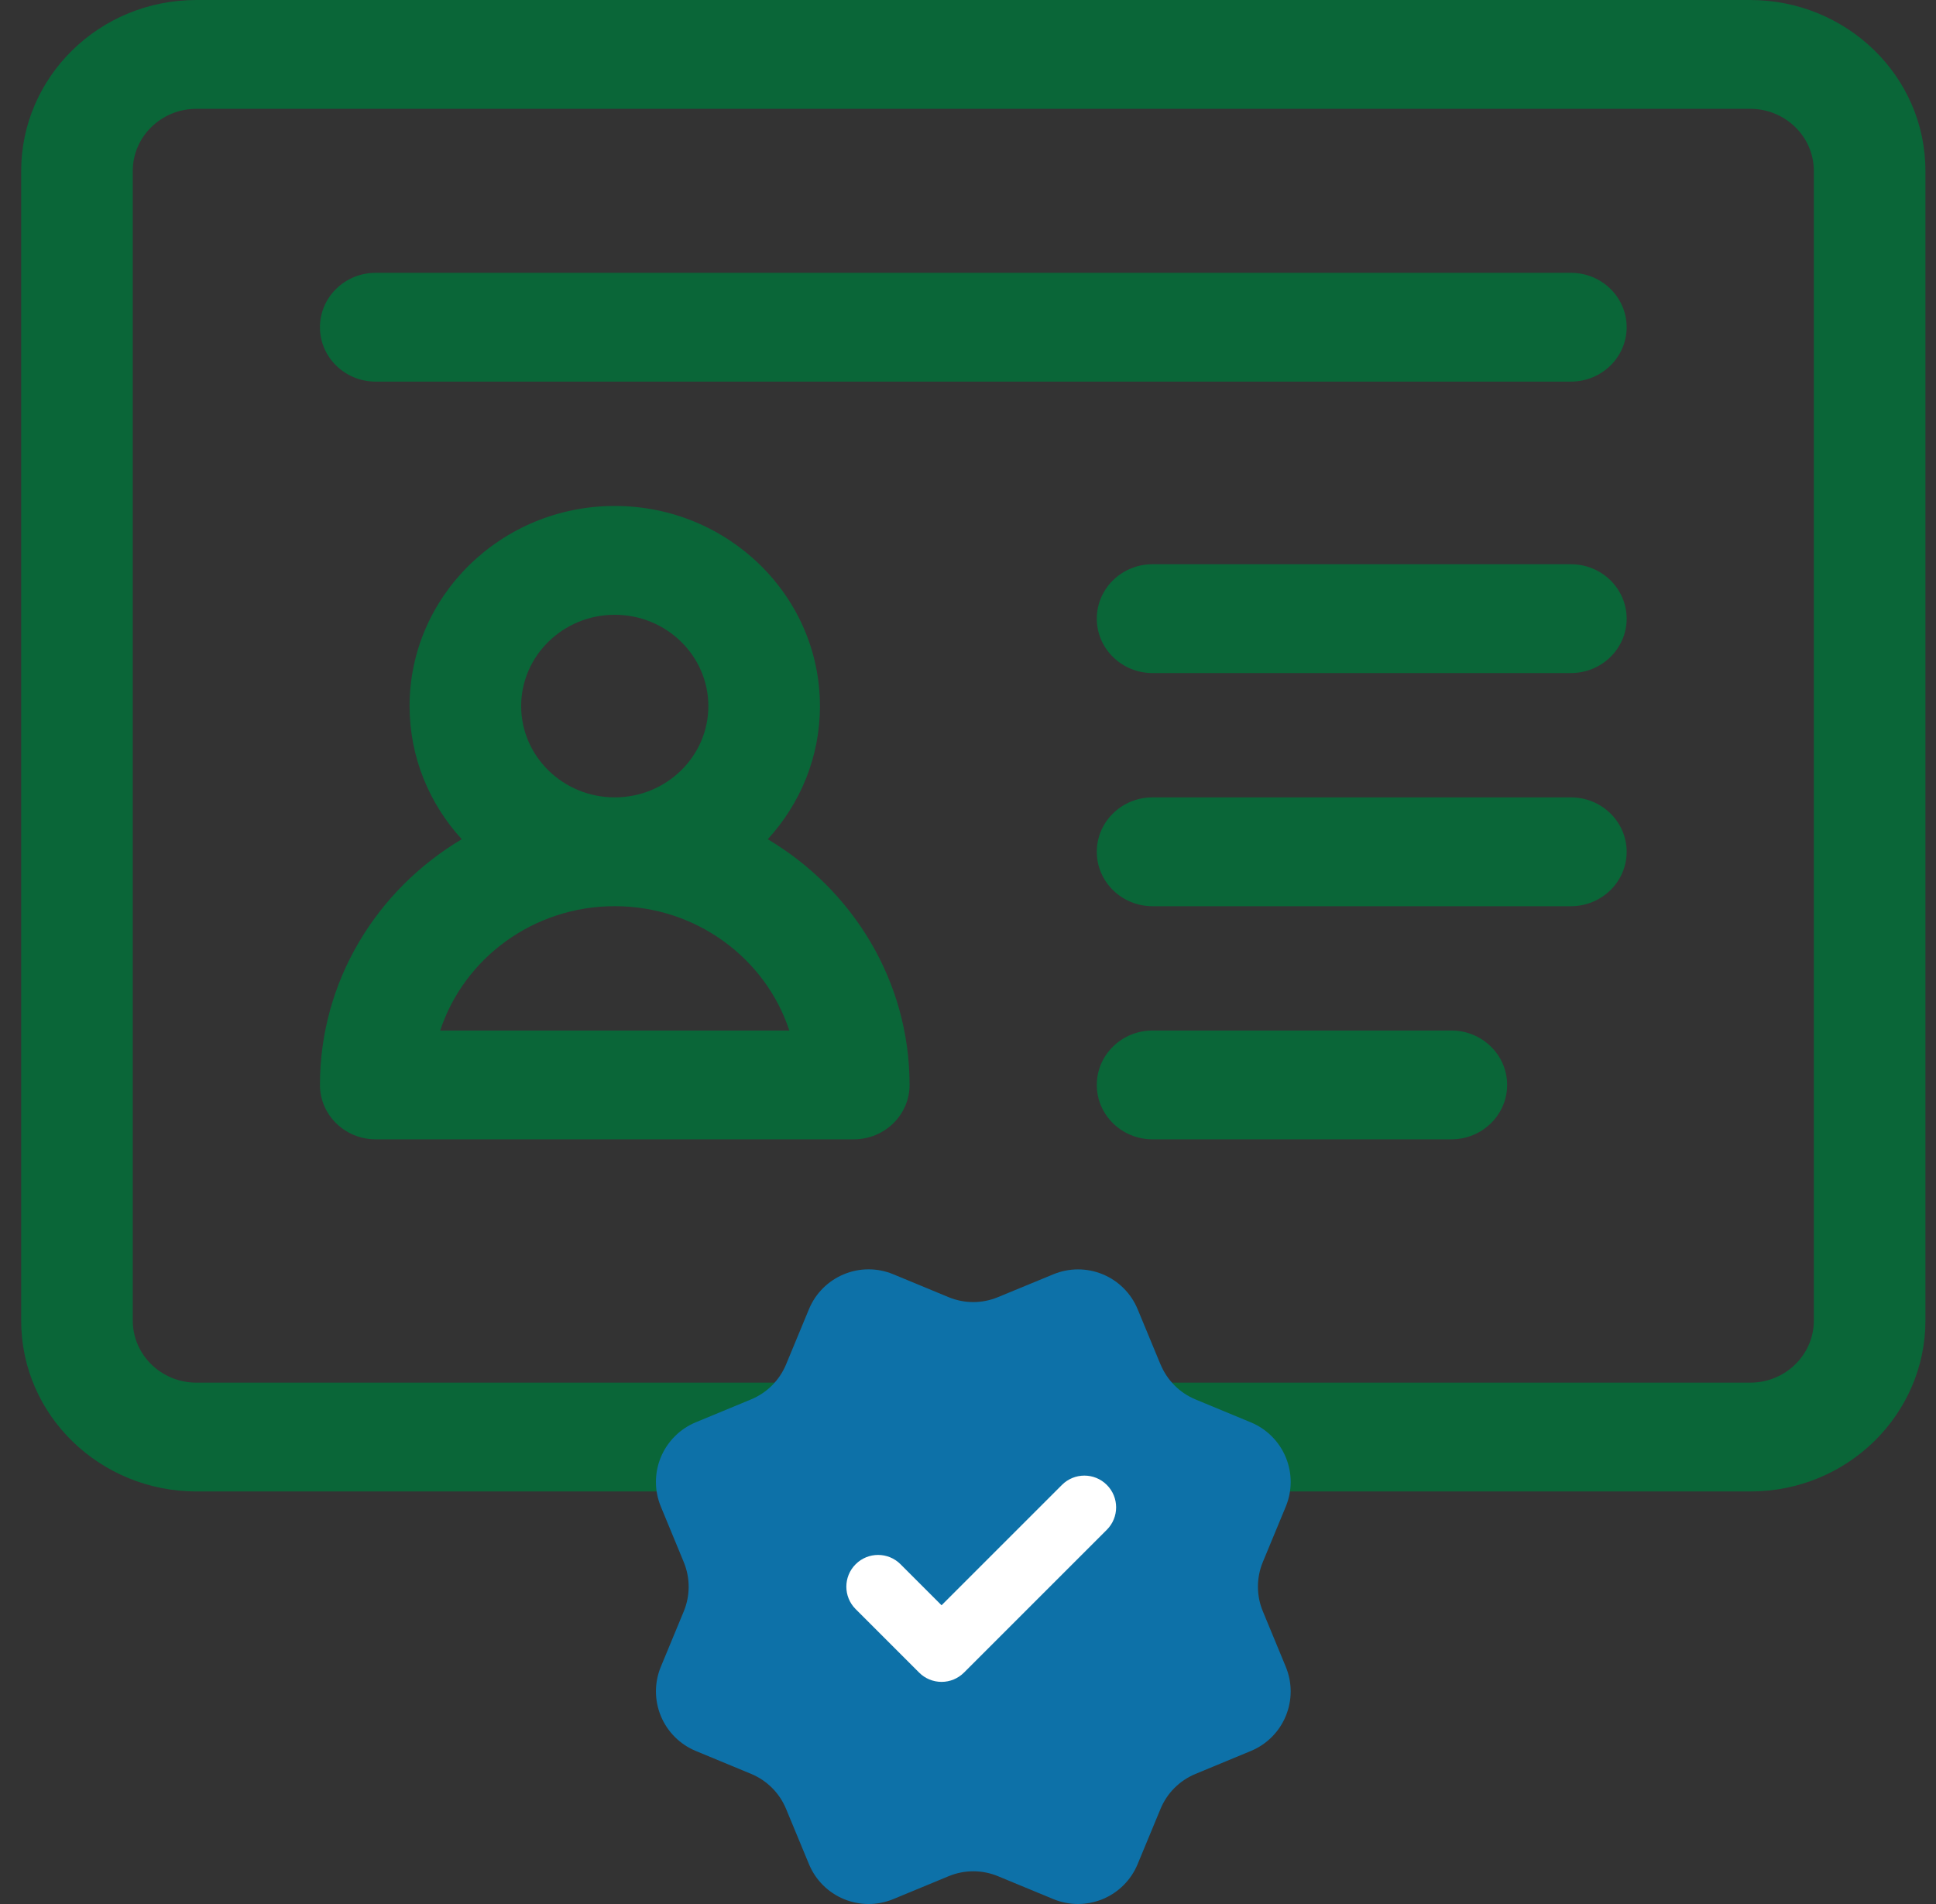 <svg width="61" height="60" viewBox="0 0 61 60" fill="none" xmlns="http://www.w3.org/2000/svg">
<rect x="0" y="0" width="61" height="60" fill="#333333" stroke="none"/>
<g clip-path="url(#clip0_9263_36074)">
<path d="M55.144 0H6.191C3.104 0 0.667 2.445 0.667 5.388V41.612C0.667 44.623 3.174 47 6.191 47H55.144C58.23 47 60.667 44.555 60.667 41.612V5.388C60.667 2.377 58.16 0 55.144 0ZM57.151 41.612C57.151 42.693 56.254 43.571 55.144 43.571H6.191C5.082 43.571 4.183 42.695 4.183 41.612V5.388C4.183 4.307 5.08 3.429 6.191 3.429H55.144C56.252 3.429 57.151 4.305 57.151 5.388V41.612Z" fill="#0A6638"/>
<path d="M24.191 26.446C25.213 25.33 25.835 23.86 25.835 22.25C25.835 18.773 22.935 15.944 19.37 15.944C15.805 15.944 12.905 18.773 12.905 22.25C12.905 23.86 13.528 25.33 14.549 26.446C11.872 28.038 10.081 30.913 10.081 34.188C10.081 35.135 10.868 35.903 11.839 35.903H26.901C27.872 35.903 28.659 35.135 28.659 34.188C28.659 30.913 26.868 28.038 24.191 26.446ZM19.37 19.373C20.996 19.373 22.319 20.664 22.319 22.25C22.319 23.836 20.996 25.127 19.37 25.127C17.744 25.127 16.421 23.836 16.421 22.25C16.421 20.664 17.744 19.373 19.37 19.373ZM13.87 32.474C14.616 30.204 16.799 28.556 19.37 28.556C21.941 28.556 24.125 30.204 24.87 32.474H13.87Z" fill="#0A6638"/>
<path d="M49.495 17.78H36.315C35.345 17.78 34.558 18.548 34.558 19.495C34.558 20.442 35.345 21.21 36.315 21.21H49.495C50.466 21.21 51.253 20.442 51.253 19.495C51.253 18.548 50.466 17.78 49.495 17.78Z" fill="#0A6638"/>
<path d="M49.495 8.597H11.839C10.868 8.597 10.081 9.364 10.081 10.311C10.081 11.258 10.868 12.026 11.839 12.026H49.495C50.466 12.026 51.253 11.258 51.253 10.311C51.253 9.364 50.466 8.597 49.495 8.597Z" fill="#0A6638"/>
<path d="M49.495 25.127H36.315C35.345 25.127 34.558 25.895 34.558 26.842C34.558 27.789 35.345 28.557 36.315 28.557H49.495C50.466 28.557 51.253 27.789 51.253 26.842C51.253 25.895 50.466 25.127 49.495 25.127Z" fill="#0A6638"/>
<path d="M45.73 32.474H36.315C35.345 32.474 34.558 33.242 34.558 34.189C34.558 35.136 35.345 35.903 36.315 35.903H45.73C46.7 35.903 47.487 35.136 47.487 34.189C47.487 33.242 46.7 32.474 45.73 32.474Z" fill="#0A6638"/>
<path d="M30.98 45.312L26.605 46.875L25.042 51.25L28.167 54.688H31.605L36.292 48.438V45.312H30.98Z" fill="white"/>
<path fill-rule="evenodd" clip-rule="evenodd" d="M37.667 44.099C37.169 43.892 36.774 43.496 36.568 42.998L36.568 43.002L35.845 41.256C35.639 40.758 35.243 40.362 34.745 40.156C34.247 39.95 33.688 39.95 33.19 40.156L31.444 40.876C30.946 41.083 30.387 41.083 29.889 40.877L28.145 40.155C27.647 39.948 27.087 39.948 26.589 40.155C26.091 40.361 25.695 40.757 25.489 41.255L24.766 43C24.559 43.497 24.164 43.892 23.666 44.098L21.922 44.82C21.676 44.922 21.451 45.072 21.263 45.261C21.074 45.45 20.924 45.674 20.822 45.92C20.72 46.167 20.667 46.432 20.667 46.699C20.667 46.966 20.72 47.23 20.822 47.477L21.543 49.223C21.75 49.721 21.75 50.281 21.544 50.779L20.822 52.523C20.616 53.02 20.616 53.58 20.823 54.078C21.029 54.575 21.425 54.971 21.923 55.177L23.668 55.9C24.166 56.107 24.561 56.503 24.767 57.001L25.49 58.746C25.696 59.244 26.092 59.639 26.589 59.845C27.087 60.051 27.646 60.052 28.144 59.846L29.889 59.124C30.387 58.917 30.946 58.917 31.444 59.123L33.188 59.845C33.686 60.051 34.246 60.051 34.744 59.845C35.242 59.639 35.638 59.243 35.844 58.745L36.567 57C36.773 56.502 37.169 56.107 37.667 55.901L39.411 55.178C39.658 55.076 39.882 54.927 40.071 54.738C40.26 54.549 40.41 54.325 40.512 54.078C40.614 53.831 40.667 53.567 40.667 53.3C40.667 53.033 40.614 52.769 40.512 52.522L39.791 50.778C39.583 50.28 39.584 49.72 39.79 49.222L40.512 47.478C40.719 46.98 40.719 46.42 40.512 45.922C40.306 45.424 39.91 45.028 39.412 44.822L37.667 44.099ZM34.874 48.207C35.265 47.817 35.265 47.183 34.874 46.793C34.484 46.402 33.85 46.402 33.46 46.793L29.667 50.586L28.374 49.293C27.984 48.902 27.35 48.902 26.96 49.293C26.569 49.683 26.569 50.317 26.96 50.707L28.96 52.707C29.147 52.895 29.402 53 29.667 53C29.932 53 30.186 52.895 30.374 52.707L34.874 48.207Z" fill="#0D71A8"/>
</g>
<defs>
<clipPath id="clip0_9263_36074">
<rect width="60" height="60" fill="white" transform="translate(0.667)"/>
</clipPath>
</defs>
</svg>
